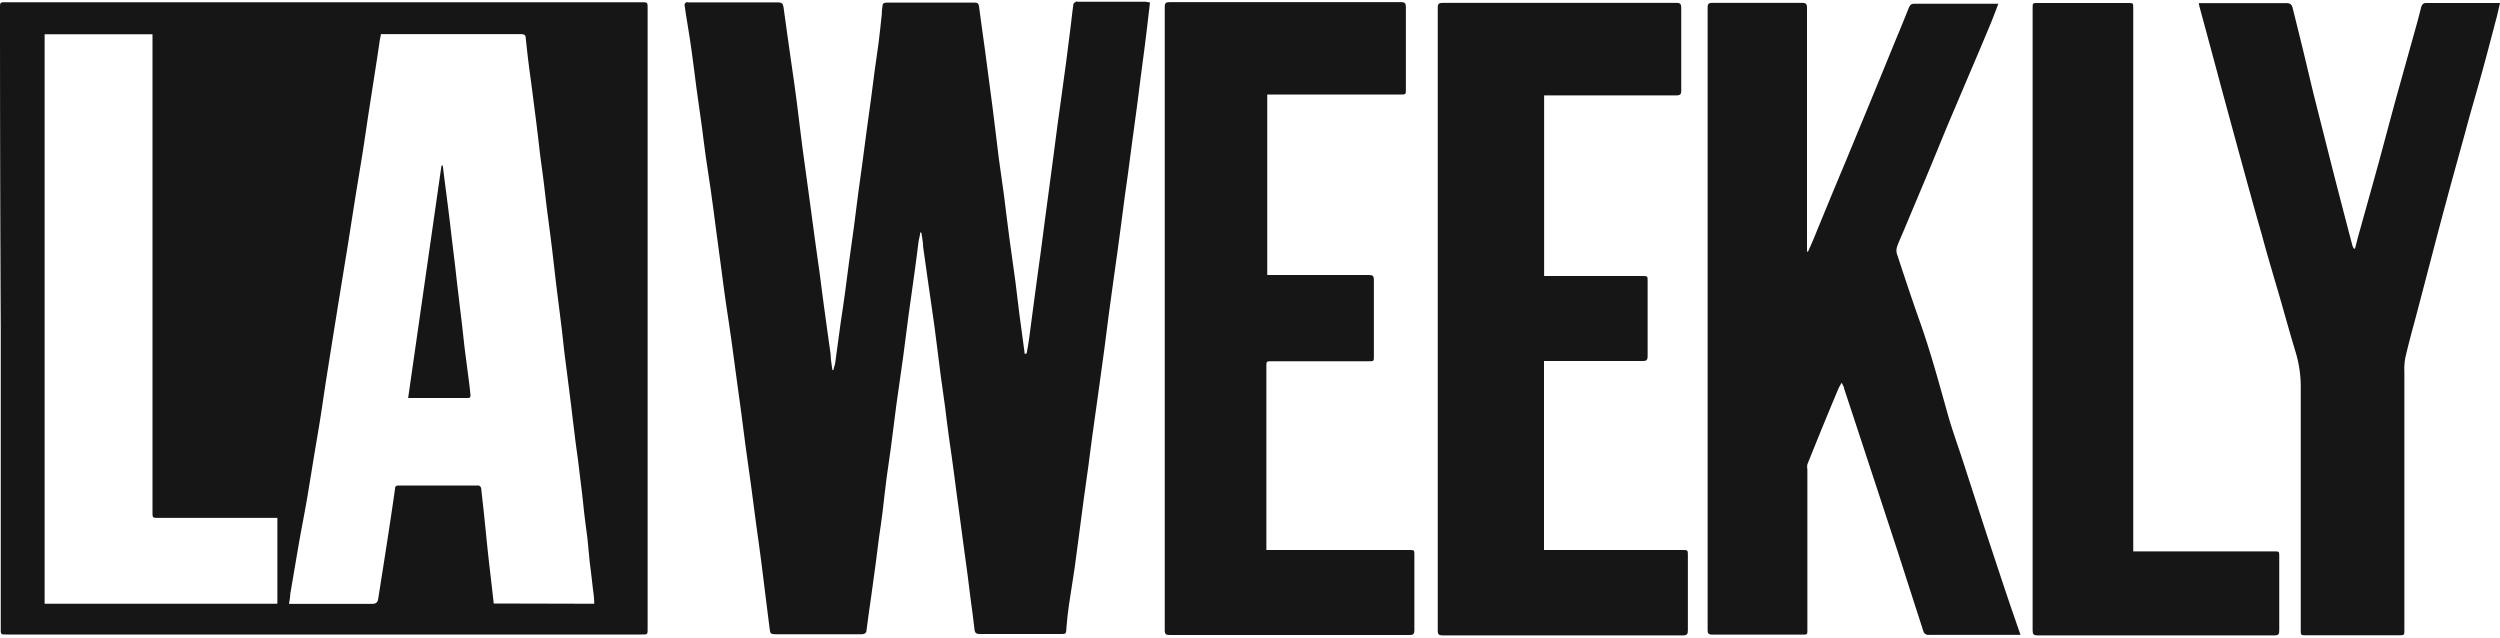 <svg id="Layer_1" data-name="Layer 1" xmlns="http://www.w3.org/2000/svg" viewBox="0 0 200 51"><defs><style>.cls-1{fill:#161616;}</style></defs><g id="d0pDhq"><path class="cls-1" d="M25.89.18H51.31c.5,0,.5,0,.5.5V50.29c0,.47,0,.47-.46.47H.52c-.46,0-.46,0-.46-.47q0-12,0-24.1Q0,13.43,0,.66C0,.18,0,.18.48.18ZM47.54,48.3c0-.52-.09-1-.14-1.48-.07-.64-.15-1.28-.23-1.92L47,43.12c-.07-.57-.15-1.14-.22-1.71s-.13-1.2-.2-1.81c-.09-.77-.19-1.54-.28-2.31S46.09,35.76,46,35s-.2-1.6-.29-2.4l-.27-2.14c-.09-.73-.19-1.46-.28-2.19S45,26.75,44.9,26c-.13-1.1-.28-2.2-.41-3.3-.11-.91-.21-1.82-.32-2.74-.13-1.09-.28-2.18-.42-3.27-.09-.73-.17-1.46-.26-2.19-.11-.88-.24-1.74-.34-2.62s-.21-1.82-.33-2.73S42.55,7,42.41,6,42.16,4,42.06,3.06c0-.28-.14-.32-.38-.33l-7.08,0c-1.29,0-2.58,0-3.87,0l-.26,0c0,.15-.06.3-.08.44-.13.88-.26,1.76-.4,2.64l-.45,2.9c-.18,1.15-.34,2.3-.52,3.44s-.39,2.37-.58,3.56l-.63,4-.72,4.42c-.19,1.21-.39,2.41-.58,3.62l-.45,2.84c-.14.91-.27,1.82-.41,2.72s-.3,1.82-.45,2.72c-.2,1.2-.39,2.39-.59,3.59s-.42,2.3-.63,3.46c-.26,1.48-.51,3-.76,4.44,0,.25-.06.51-.1.79h.42c2.07,0,4.13,0,6.2,0,.34,0,.47-.11.52-.42.22-1.43.45-2.85.67-4.28s.46-3,.67-4.49c0-.2.08-.28.29-.28h6.29a.28.28,0,0,1,.32.28c.08.76.17,1.52.25,2.29s.17,1.71.26,2.56.19,1.7.29,2.56c.07.58.13,1.16.2,1.75ZM3.57,2.74V48.3H22.19V41.43H12.68c-.48,0-.48,0-.48-.49V2.74Z"/><path class="cls-1" d="M82.13,28.27c.07-.37.14-.74.19-1.12l.33-2.49c.1-.7.19-1.4.28-2.1l.33-2.4c.12-.87.23-1.74.34-2.61l.33-2.46c.12-.85.23-1.7.34-2.56L84.6,10c.11-.82.23-1.64.34-2.46l.36-2.64c.13-1,.25-2,.38-3,.06-.52.11-1,.19-1.56,0-.08.12-.15.2-.2s.1,0,.15,0h5.43L92,.2c-.09.76-.17,1.49-.26,2.21S91.53,4.15,91.41,5s-.21,1.66-.32,2.49S90.9,9,90.8,9.68l-.27,2c-.09.71-.18,1.42-.28,2.13s-.19,1.32-.28,2l-.33,2.52-.27,2c-.11.81-.23,1.62-.34,2.43s-.23,1.66-.34,2.49-.22,1.72-.33,2.58-.21,1.56-.32,2.34-.23,1.68-.35,2.52c-.09.67-.19,1.34-.28,2-.12.84-.22,1.68-.33,2.52L86.69,40c-.09.71-.19,1.42-.28,2.13-.14,1.08-.28,2.16-.43,3.24s-.32,2-.47,3.06c-.08.58-.15,1.16-.19,1.74s0,.55-.56.55H78.41c-.27,0-.42-.05-.45-.36-.08-.74-.18-1.47-.28-2.2s-.17-1.38-.26-2.07c-.12-.86-.23-1.72-.35-2.58-.13-1-.27-2-.4-3-.12-.83-.22-1.66-.33-2.49s-.27-2-.41-2.94-.21-1.66-.32-2.5-.24-1.67-.35-2.51-.22-1.69-.32-2.53-.25-1.92-.39-2.88c-.11-.81-.23-1.62-.35-2.43s-.23-1.66-.35-2.48c0-.38-.09-.76-.14-1.14h-.1c0,.25-.1.5-.13.75-.11.82-.2,1.64-.32,2.46-.15,1.12-.32,2.24-.47,3.36s-.29,2.26-.44,3.39-.37,2.54-.54,3.81-.29,2.29-.44,3.43c-.11.83-.24,1.65-.35,2.48S70.71,40.1,70.6,41c-.08.68-.19,1.36-.28,2s-.17,1.42-.27,2.13-.23,1.7-.35,2.55-.26,1.78-.37,2.67c0,.29-.14.39-.44.39H62.05c-.39,0-.44-.06-.48-.45-.09-.77-.19-1.54-.29-2.31-.13-1-.25-2-.38-3.06s-.28-2-.41-3-.25-1.92-.38-2.89c-.16-1.13-.32-2.25-.47-3.38-.12-.85-.21-1.71-.33-2.56s-.27-2-.41-3-.25-1.88-.38-2.82-.27-1.85-.41-2.78-.26-1.86-.38-2.79c-.16-1.17-.32-2.34-.47-3.51-.13-1-.25-1.95-.39-2.92s-.28-1.83-.41-2.75-.21-1.64-.32-2.46-.28-1.94-.41-2.91-.25-2-.39-3c-.09-.7-.21-1.4-.32-2.1S54.84,1,54.76.37c0-.06.08-.15.14-.18s.14,0,.21,0h7.14c.28,0,.39.1.43.37.19,1.43.4,2.86.6,4.29.17,1.14.33,2.29.48,3.44s.28,2.37.44,3.55.36,2.58.53,3.87c.15,1.09.3,2.18.44,3.27s.29,2,.42,3c.11.82.2,1.64.32,2.46.17,1.3.36,2.6.54,3.9,0,.42.09.84.14,1.26h.09c0-.17.1-.34.13-.52.15-1.07.29-2.16.44-3.24.11-.78.24-1.55.34-2.33s.22-1.68.33-2.52.27-1.92.4-2.88l.33-2.59.33-2.4c.12-.86.23-1.72.34-2.58s.24-1.7.35-2.55.21-1.64.32-2.46.21-1.42.3-2.13.17-1.48.25-2.23q0-.34.06-.69c0-.26.2-.27.39-.27H78c.21,0,.29.09.32.29.15,1.17.32,2.34.48,3.51.2,1.54.41,3.08.61,4.62.17,1.32.32,2.64.49,4,.13,1,.29,2,.42,3,.15,1.17.28,2.33.44,3.49s.32,2.26.47,3.39c.11.87.21,1.74.32,2.61.14,1.07.29,2.13.43,3.2Z"/><path class="cls-1" d="M144.62,20.18c.15-.34.3-.67.44-1,.82-2,1.64-4,2.45-5.92l1.86-4.5q1.14-2.76,2.27-5.53c.36-.86.71-1.72,1.06-2.59.08-.19.16-.34.43-.34h6.47l.27,0c-.21.54-.4,1.06-.61,1.57-.5,1.2-1,2.39-1.51,3.58q-1,2.35-2,4.71c-.55,1.33-1.09,2.66-1.65,4l-1.87,4.45c-.17.4-.36.8-.49,1.21a1,1,0,0,0,.05.6c.6,1.82,1.2,3.63,1.84,5.43.85,2.41,1.51,4.87,2.2,7.32.35,1.25.8,2.47,1.2,3.7l1.91,5.9c.61,1.84,1.22,3.69,1.84,5.53l.86,2.49h-7.31a.42.42,0,0,1-.47-.32q-1-3.1-2-6.21-.82-2.5-1.64-5c-.9-2.73-1.79-5.45-2.69-8.17,0-.13-.1-.26-.19-.47a3.74,3.74,0,0,0-.25.43q-1.26,3-2.5,6.1a1,1,0,0,0,0,.39q0,6.4,0,12.81c0,.42,0,.42-.41.42H137c-.29,0-.39-.07-.39-.37q0-24.9,0-49.8c0-.3.1-.37.39-.37q3.59,0,7.17,0c.31,0,.39.1.39.4q0,9.52,0,19v.42Z"/><path class="cls-1" d="M123.53,7.62V22.08h7.85c.43,0,.43,0,.43.41,0,2,0,4,0,6,0,.32-.1.4-.4.39-2.5,0-5,0-7.48,0h-.41V44h11.08c.43,0,.43,0,.43.43q0,3,0,6c0,.31-.08.4-.39.4H115.41c-.29,0-.39-.07-.39-.37q0-24.93,0-49.86c0-.3.1-.37.39-.37h18.7c.31,0,.39.09.39.4q0,3.3,0,6.62c0,.29-.09.38-.38.38H123.53Z"/><path class="cls-1" d="M101.38,7.56V22h.38c2.58,0,5.17,0,7.75,0,.31,0,.4.07.4.39q0,3,0,6.1c0,.41,0,.41-.4.41h-7.78c-.42,0-.42,0-.42.42V44h11.43c.41,0,.41,0,.41.4,0,2,0,4,0,6,0,.31-.07.4-.39.4H93.56c-.28,0-.38-.07-.38-.37V.54c0-.3.1-.37.38-.37h18.52c.32,0,.39.1.39.4,0,2.2,0,4.39,0,6.59,0,.4,0,.4-.41.4H101.38Z"/><path class="cls-1" d="M175.9.25h7c.31,0,.44.1.51.38.25,1,.52,2.1.78,3.15.3,1.24.59,2.48.89,3.72l1.59,6.29q.75,2.91,1.51,5.81a1.28,1.28,0,0,0,.13.29h.09c.09-.33.17-.67.26-1q.84-3,1.67-6c.46-1.7.91-3.41,1.38-5.12L193.32,2c.13-.47.25-.94.37-1.41.06-.21.15-.35.41-.35h5.62l.28,0c-.08.34-.15.66-.23,1-.36,1.36-.71,2.72-1.08,4.07-.47,1.75-1,3.49-1.46,5.23-.53,1.93-1.07,3.86-1.59,5.8-.81,3-1.6,6.1-2.41,9.15-.27,1-.56,2.07-.8,3.11a4.91,4.91,0,0,0-.08,1.15c0,6.87,0,13.75,0,20.62,0,.45,0,.45-.44.45h-7.42c-.43,0-.43,0-.43-.43,0-6.53,0-13.07,0-19.61a9.64,9.64,0,0,0-.45-2.74c-.42-1.4-.81-2.8-1.21-4.2-.49-1.68-1-3.36-1.45-5.05-.44-1.53-.87-3.07-1.29-4.61q-.84-3.06-1.67-6.12c-.43-1.57-.84-3.14-1.27-4.71-.25-.94-.51-1.88-.76-2.81C175.94.46,175.93.38,175.9.25Z"/><path class="cls-1" d="M170.68,44.11h11.25c.41,0,.41,0,.41.4,0,2,0,3.94,0,5.92,0,.3-.06.4-.38.4H163c-.31,0-.39-.09-.39-.4q0-24.9,0-49.79c0-.4,0-.4.4-.4h7.23c.42,0,.42,0,.42.41V44.11Z"/><path class="cls-1" d="M32.65,31.85l2.67-18.61h.1l.09.73c.12.91.24,1.82.35,2.73.1.75.18,1.51.27,2.26s.19,1.54.28,2.31.17,1.57.27,2.35.19,1.56.28,2.34c.07.6.13,1.21.2,1.81.11.9.23,1.8.35,2.7.05.39.1.78.13,1.17,0,.23-.16.2-.29.2h-4.7Z"/></g></svg>